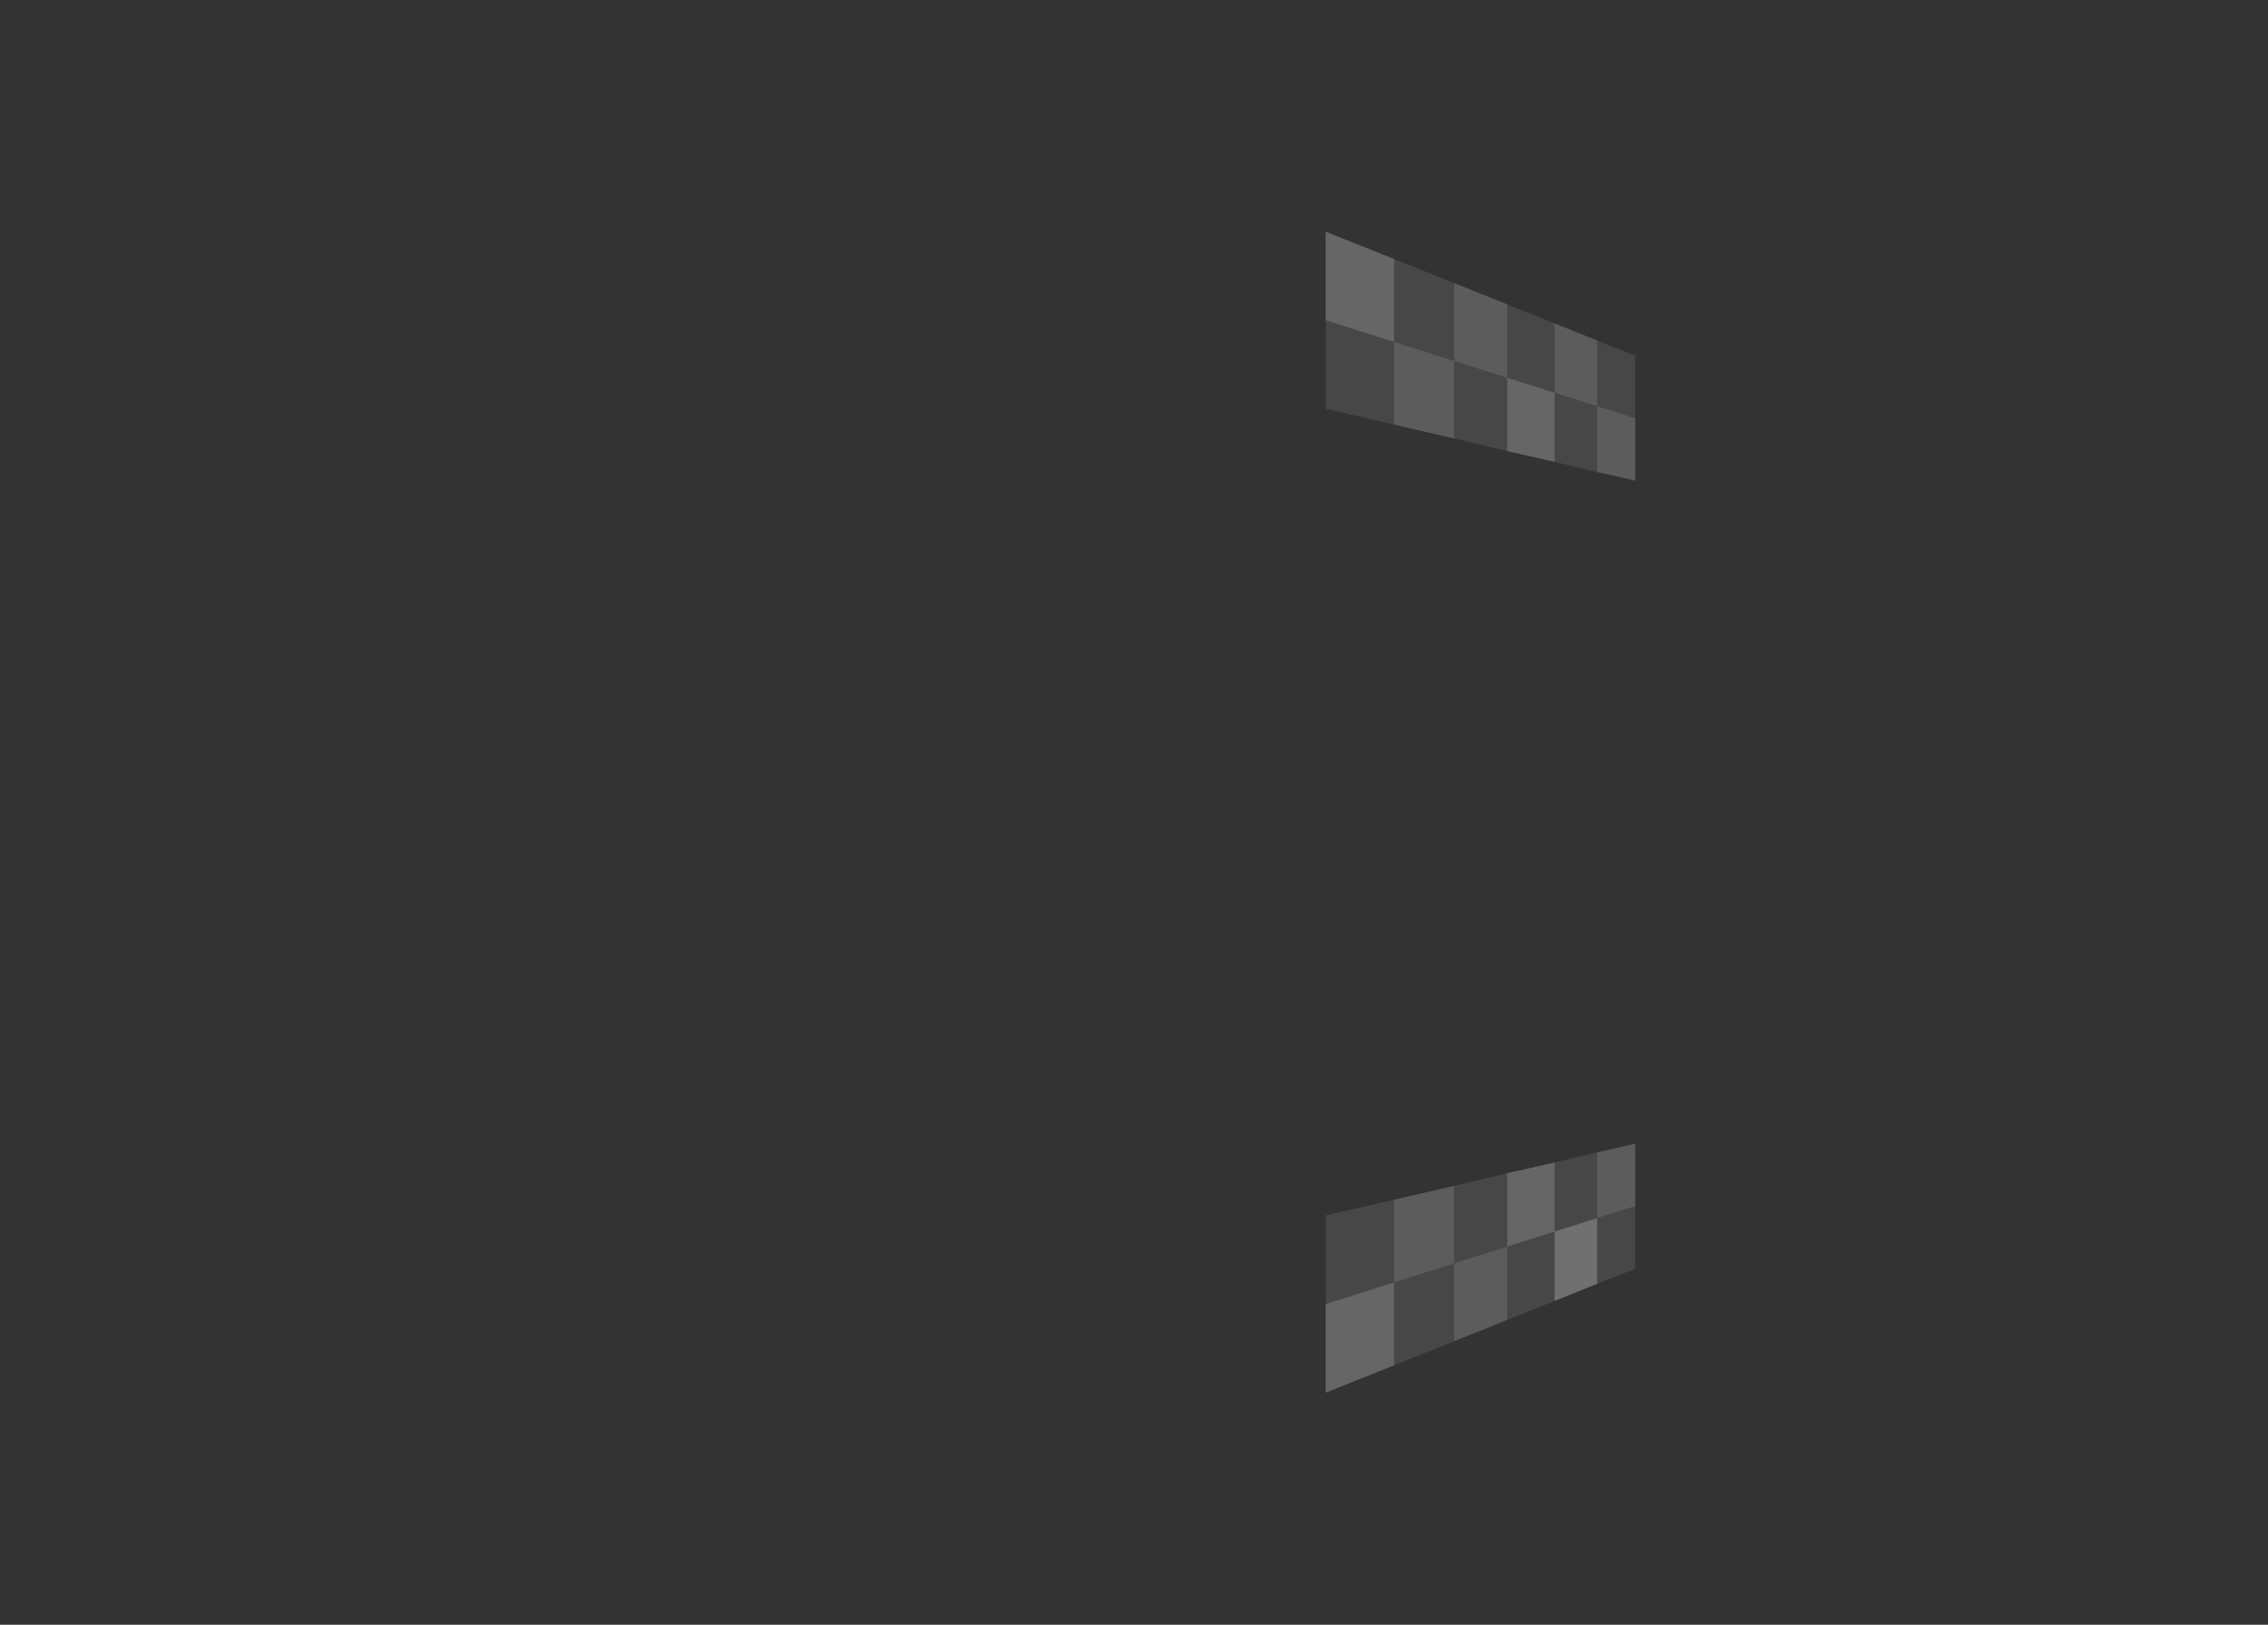 <?xml version="1.0" encoding="UTF-8"?> <svg xmlns="http://www.w3.org/2000/svg" width="1357" height="972" viewBox="0 0 1357 972" fill="none"><rect x="0" y="0" width="1357" height="972" fill="#333333" stroke="none"/> <path opacity="0.25" d="M834.106 204.556L793.172 191.593V138.595L834.106 154.933V204.556Z" fill="white"></path> <path opacity="0.1" d="M870.054 215.939L834.105 204.555V154.933L870.054 169.355V215.939Z" fill="white"></path> <path opacity="0.2" d="M901.804 225.993L870.055 215.938V169.354L901.804 182.109V225.993Z" fill="white"></path> <path opacity="0.1" d="M930.141 234.968L901.803 225.994V182.11L930.141 193.447V234.968Z" fill="white"></path> <path opacity="0.2" d="M955.597 243.028L930.145 234.968V193.447L955.597 203.701V243.028Z" fill="white"></path> <path opacity="0.1" d="M978.422 250.257L955.594 243.028V203.701L978.422 212.787V250.257Z" fill="white"></path> <path opacity="0.1" d="M834.106 254.009L793.172 244.591V191.593L834.106 204.555V254.009Z" fill="white"></path> <path opacity="0.2" d="M870.054 262.355L834.105 254.009V204.555L870.054 215.939V262.355Z" fill="white"></path> <path opacity="0.1" d="M901.804 269.878L870.055 262.355V215.939L901.804 225.994V269.878Z" fill="white"></path> <path opacity="0.25" d="M930.143 276.319L901.805 269.877V225.993L930.143 234.967V276.319Z" fill="white"></path> <path opacity="0.1" d="M955.597 282.355L930.145 276.32V234.968L955.597 243.028V282.355Z" fill="white"></path> <path opacity="0.2" d="M978.422 287.558L955.594 282.355V243.028L978.422 250.257V287.558Z" fill="white"></path> <path opacity="0.25" d="M834.106 767.192L793.172 780.154V833.152L834.106 816.814V767.192Z" fill="white"></path> <path opacity="0.1" d="M870.054 755.808L834.105 767.192V816.814L870.054 802.393V755.808Z" fill="white"></path> <path opacity="0.2" d="M901.804 745.754L870.055 755.809V802.393L901.804 789.638V745.754Z" fill="white"></path> <path opacity="0.1" d="M930.141 736.779L901.803 745.753V789.637L930.141 778.3V736.779Z" fill="white"></path> <path opacity="0.3" d="M955.597 728.719L930.145 736.779V778.3L955.597 768.046V728.719Z" fill="white"></path> <path opacity="0.1" d="M978.422 721.49L955.594 728.719V768.046L978.422 758.96V721.49Z" fill="white"></path> <path opacity="0.1" d="M834.106 717.738L793.172 727.156V780.154L834.106 767.192V717.738Z" fill="white"></path> <path opacity="0.2" d="M870.054 709.392L834.105 717.738V767.192L870.054 755.808V709.392Z" fill="white"></path> <path opacity="0.1" d="M901.804 701.869L870.055 709.392V755.808L901.804 745.753V701.869Z" fill="white"></path> <path opacity="0.25" d="M930.143 695.428L901.805 701.87V745.754L930.143 736.78V695.428Z" fill="white"></path> <path opacity="0.1" d="M955.597 689.393L930.145 695.427V736.779L955.597 728.719V689.393Z" fill="white"></path> <path opacity="0.2" d="M978.422 684.189L955.594 689.393V728.719L978.422 721.49V684.189Z" fill="white"></path> </svg> 